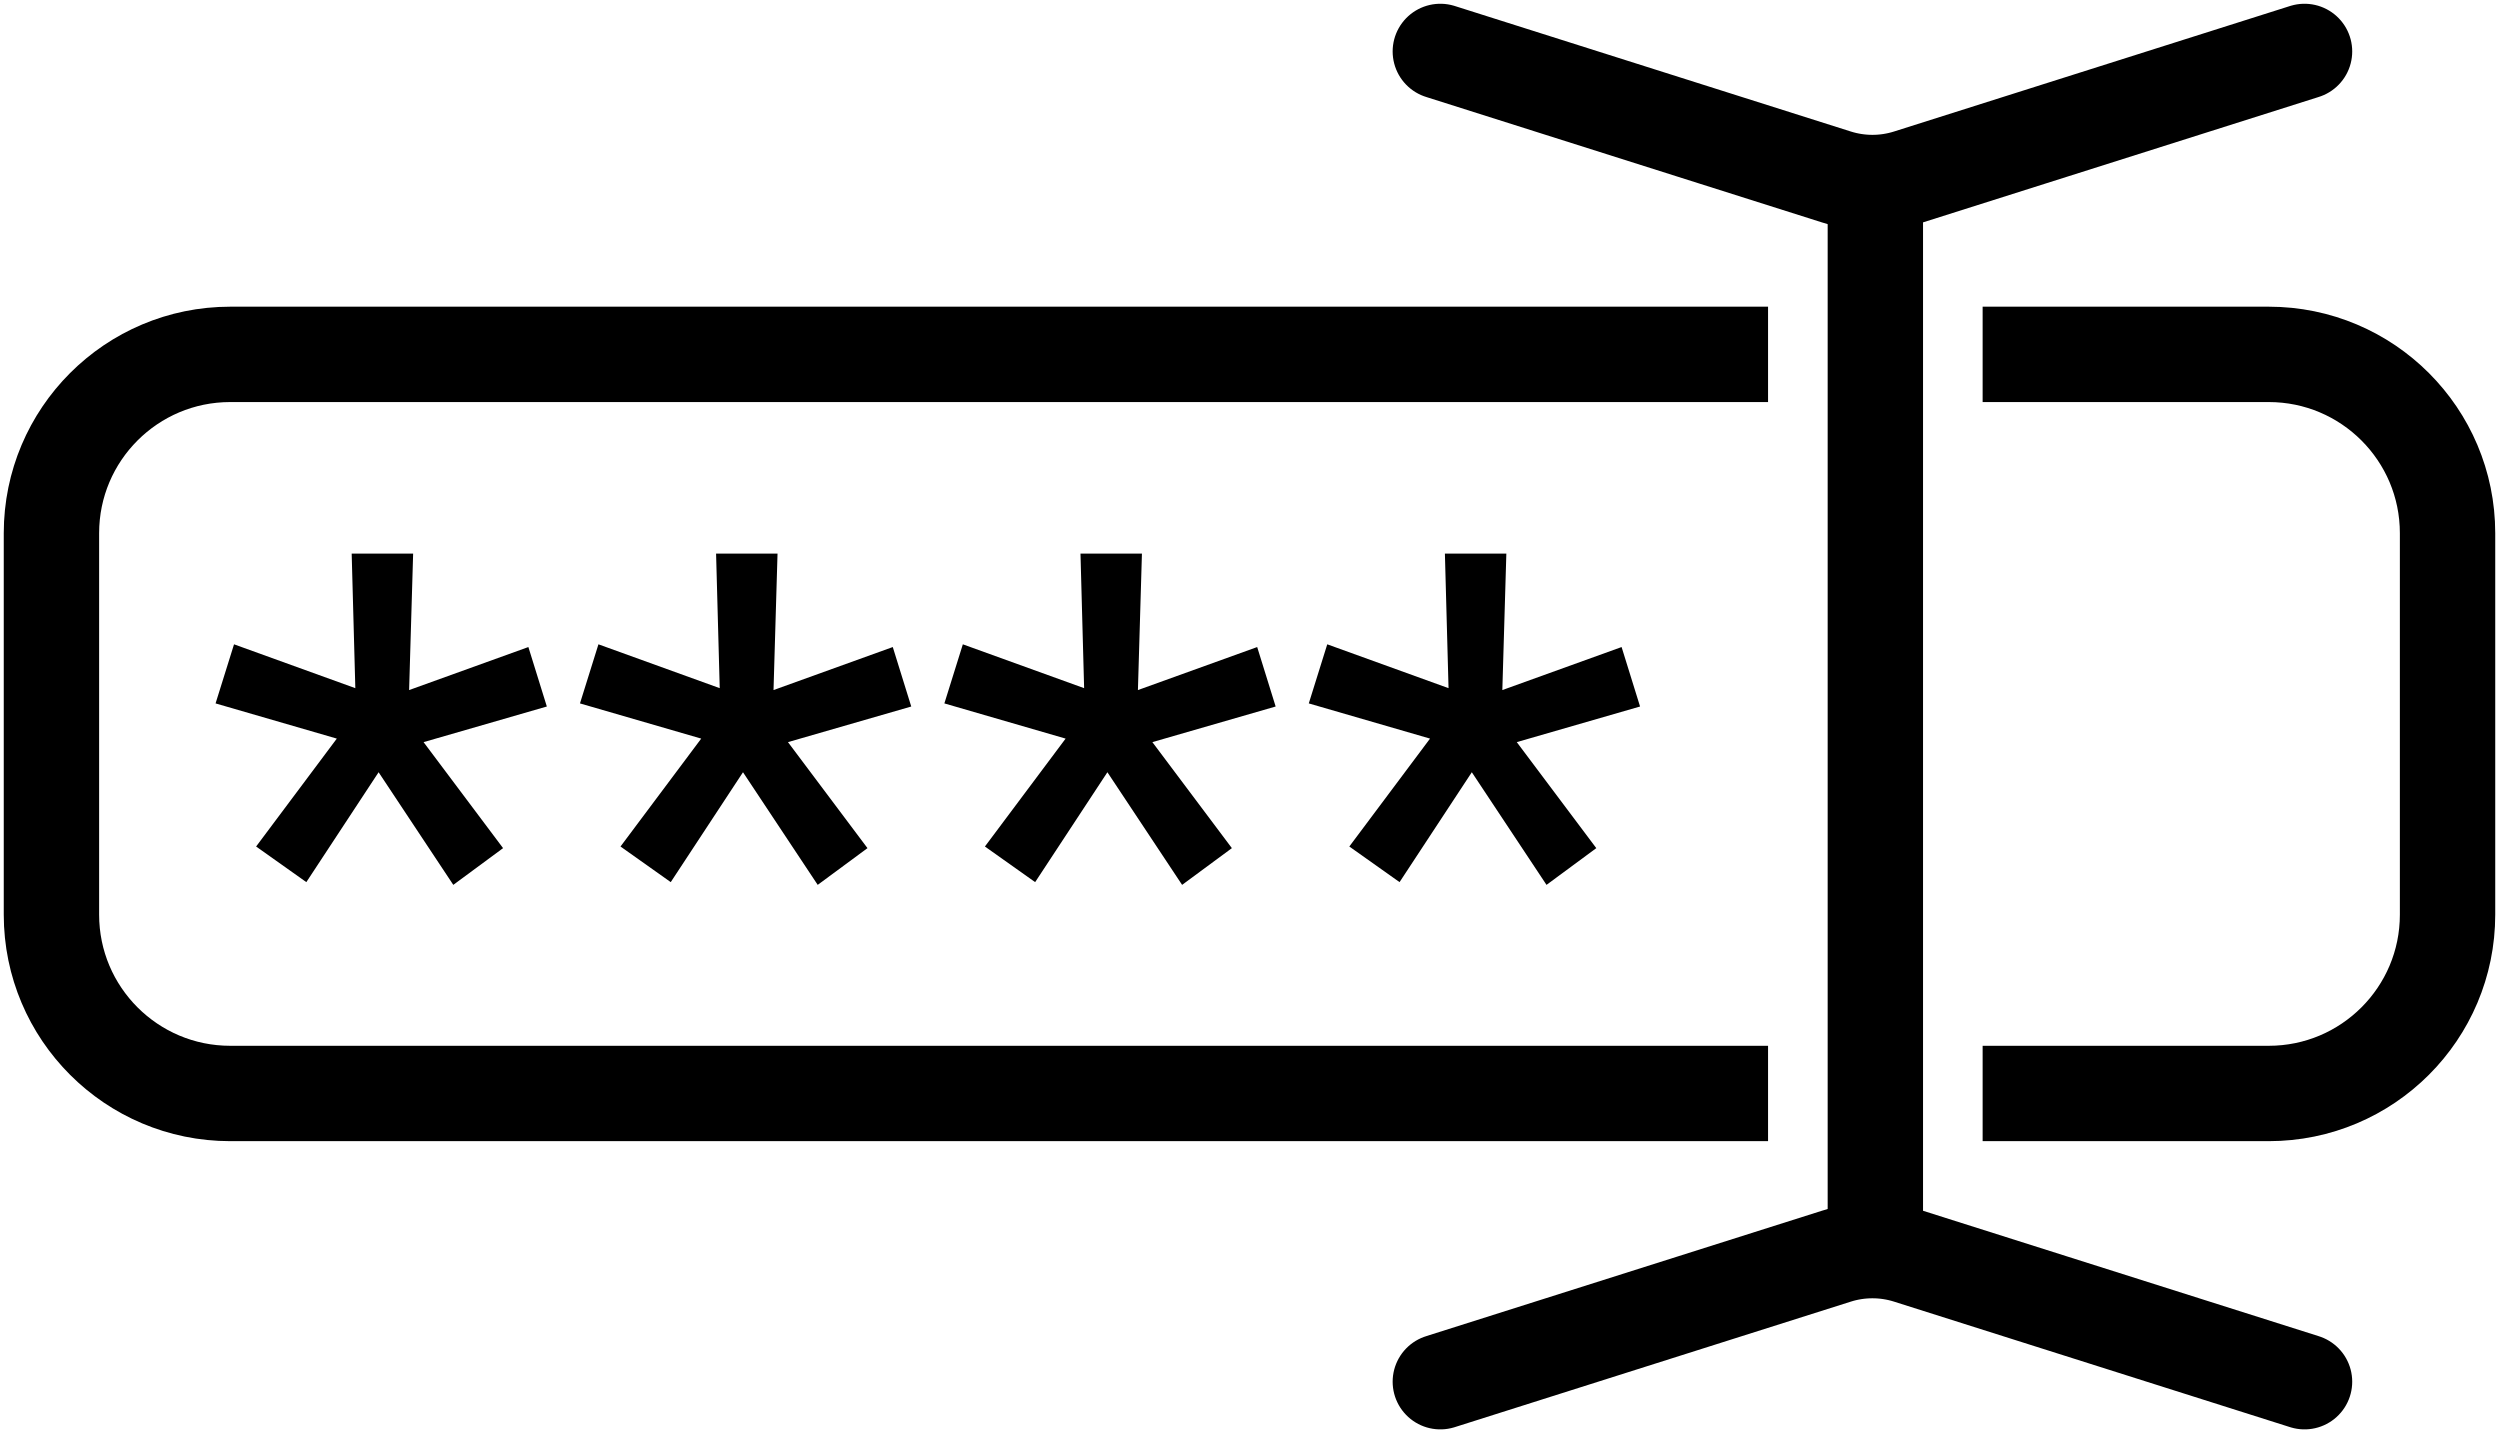 <svg width="243" height="139" viewBox="0 0 243 139" fill="none" xmlns="http://www.w3.org/2000/svg">
<path d="M140 5L178.499 17.201C180.777 17.923 183.223 17.923 185.501 17.201L224 5" stroke="black" stroke-width="9.27" stroke-linecap="round"/>
<path d="M224 134.301L185.501 122.1C183.223 121.378 180.777 121.378 178.499 122.1L140 134.301" stroke="black" stroke-width="9.27" stroke-linecap="round"/>
<path d="M182.284 20.988V118.616" stroke="black" stroke-width="9.27" stroke-linecap="round"/>
<path d="M171.855 34.445H22.381C12.782 34.445 5 42.227 5 51.826V88.905C5 98.504 12.782 106.286 22.381 106.286H171.855" stroke="black" stroke-width="9.27"/>
<path d="M192.712 34.445H220.521C230.12 34.445 237.902 42.227 237.902 51.826V88.905C237.902 98.504 230.12 106.286 220.521 106.286H192.712" stroke="black" stroke-width="9.27"/>
<path d="M32.738 71.792L20.953 68.371L22.748 62.627L34.538 66.89L34.183 53.809H40.157L39.766 67.075L51.358 62.893L53.153 68.673L41.171 72.135L48.899 82.439L44.061 86.009L36.8 75.061L29.776 85.743L24.894 82.281L32.738 71.792Z" fill="black"/>
<path d="M68.158 71.792L56.373 68.371L58.168 62.627L69.957 66.89L69.603 53.809H75.576L75.186 67.075L86.778 62.893L88.573 68.673L76.591 72.135L84.319 82.439L79.481 86.009L72.219 75.061L65.196 85.743L60.313 82.281L68.158 71.792Z" fill="black"/>
<path d="M103.578 71.792L91.793 68.371L93.588 62.627L105.377 66.89L105.023 53.809H110.996L110.606 67.075L122.198 62.893L123.993 68.673L112.011 72.135L119.739 82.439L114.901 86.009L107.639 75.061L100.616 85.743L95.734 82.281L103.578 71.792Z" fill="black"/>
<path d="M138.999 71.792L127.214 68.371L129.009 62.627L140.798 66.89L140.444 53.809H146.417L146.027 67.075L157.619 62.893L159.414 68.673L147.431 72.135L155.16 82.439L150.321 86.009L143.06 75.061L136.037 85.743L131.154 82.281L138.999 71.792Z" fill="black"/>
</svg>
